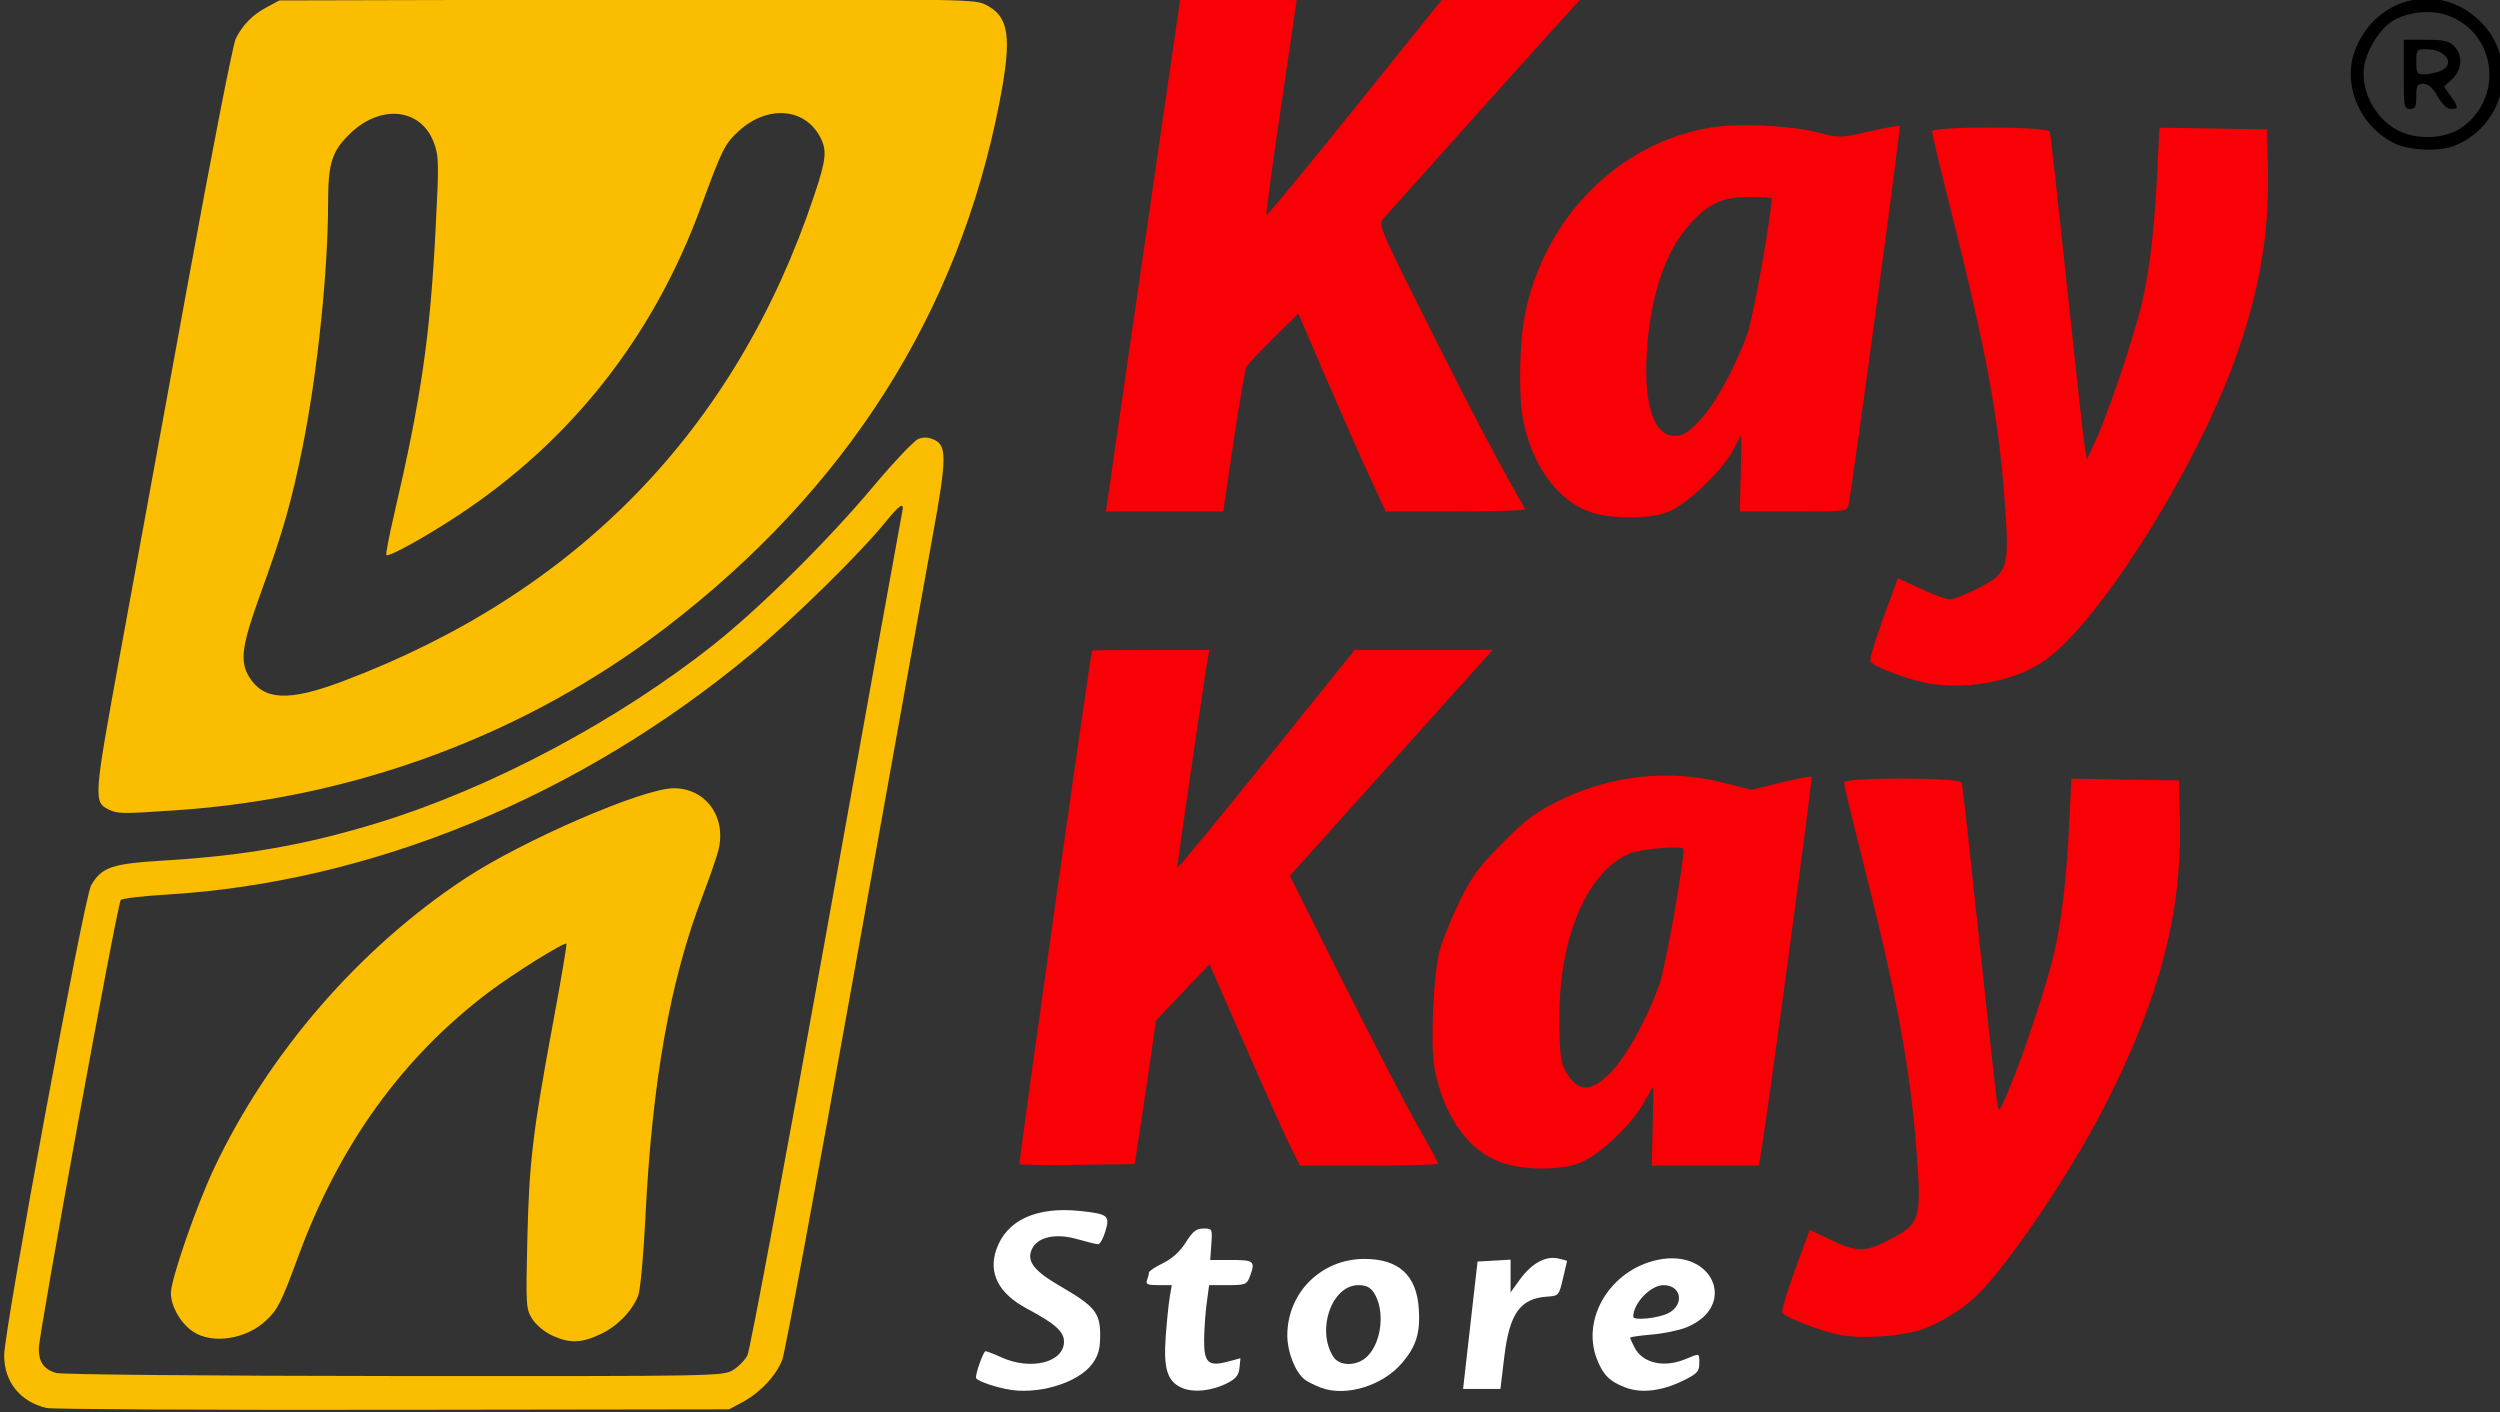 <?xml version="1.0" encoding="UTF-8" standalone="no"?> <!-- Created with Inkscape (http://www.inkscape.org/) --> <svg xmlns:inkscape="http://www.inkscape.org/namespaces/inkscape" xmlns:sodipodi="http://sodipodi.sourceforge.net/DTD/sodipodi-0.dtd" xmlns="http://www.w3.org/2000/svg" xmlns:svg="http://www.w3.org/2000/svg" width="243.25" height="137.387" viewBox="0 0 64.36 36.35" version="1.1" id="svg1" inkscape:version="1.3.2 (091e20ef0f, 2023-11-25)" sodipodi:docname="test.svg" xml:space="preserve"><rect x="0" y="0" width="64.36" height="36.35" fill="#333333" stroke="none"/><defs id="defs1"></defs><g inkscape:label="Layer 1" inkscape:groupmode="layer" id="layer1" transform="translate(10.916,-318.111)"><g id="g86" transform="matrix(0.306,0,0,0.306,190.48,254.056)" inkscape:label="logo-v1"><path style="fill:#000000" d="m -456.59,221.44 c -2.986,-1.364 -4.553,-4.96 -3.436,-7.885 1.727,-4.521 7.072,-5.781 10.488,-2.473 3.318,3.212 2.24,8.691 -2.063,10.489 -1.232,0.515 -3.717,0.449 -4.989,-0.131 z m 5.483,-1.344 c 3.608,-2.472 3.013,-7.893 -1.035,-9.439 -1.423,-0.544 -3.442,-0.355 -4.733,0.443 -1.04,0.643 -2.108,2.322 -2.362,3.715 -0.373,2.044 0.84,4.432 2.78,5.467 1.573,0.84 3.975,0.756 5.35,-0.186 z m -4.821,-4.511 v -2.91 h 1.852 c 1.499,0 1.953,0.101 2.381,0.529 0.755,0.755 0.684,1.998 -0.159,2.779 l -0.688,0.637 0.555,0.78 c 0.686,0.964 0.691,1.095 0.034,1.095 -0.331,0 -0.742,-0.386 -1.124,-1.056 -0.422,-0.738 -0.782,-1.057 -1.199,-1.058 -0.518,-0.002 -0.595,0.135 -0.595,1.056 0,0.882 -0.088,1.058 -0.529,1.058 -0.497,0 -0.529,-0.176 -0.529,-2.91 z m 3.025,-0.258 c 1.402,-0.533 0.577,-1.859 -1.156,-1.859 -0.77,0 -0.811,0.054 -0.811,1.058 0,0.945 0.069,1.058 0.644,1.058 0.354,0 0.95,-0.116 1.323,-0.258 z" id="path55"></path><path style="fill:#fbbd00;fill-opacity:1" d="m -648.99,277.447 c -1.314,-0.635 -1.296,-0.891 0.954,-13.18 1.159,-6.33 3.723,-20.359 5.698,-31.176 1.975,-10.817 3.781,-20.044 4.014,-20.505 0.602,-1.192 1.392,-1.994 2.61,-2.65 l 1.058,-0.57 29.185,-0.072 c 26.951,-0.066 29.257,-0.037 30.128,0.376 2.099,0.996 2.358,2.702 1.263,8.32 -3.447,17.679 -12.848,32.478 -28.016,44.105 -11.732,8.993 -26.11,14.369 -41.182,15.398 -4.59,0.313 -4.974,0.31 -5.712,-0.046 z m 19.587,-10.771 c 19.769,-7.425 33.149,-21.193 39.74,-40.89 1.014,-3.03 1.095,-3.791 0.521,-4.9 -1.295,-2.505 -4.464,-2.742 -6.881,-0.514 -1.168,1.076 -1.376,1.498 -3.199,6.457 -3.981,10.833 -10.898,19.608 -20.383,25.856 -2.792,1.84 -5.857,3.534 -6.048,3.343 -0.064,-0.064 0.243,-1.659 0.682,-3.545 2.243,-9.633 2.997,-14.827 3.46,-23.833 0.292,-5.683 0.281,-6.204 -0.157,-7.353 -1.096,-2.87 -4.468,-3.217 -7.038,-0.724 -1.539,1.493 -1.845,2.463 -1.848,5.859 -0.006,5.713 -0.89,14.205 -2.12,20.373 -0.933,4.675 -1.69,7.324 -3.576,12.504 -1.568,4.308 -1.751,5.648 -0.951,6.96 1.21,1.985 3.308,2.094 7.799,0.407 z" id="path51"></path><g id="g56" style="fill:#f80005;fill-opacity:1"><path style="fill:#f80005;fill-opacity:1" d="m -562.002,230.864 c 1.714,-11.824 3.124,-21.527 3.133,-21.564 0.026,-0.101 9.806,-0.079 9.806,0.022 0,0.049 -0.597,4.115 -1.326,9.036 -0.73,4.921 -1.277,8.998 -1.216,9.058 0.061,0.061 3.419,-4.006 7.462,-9.037 l 7.352,-9.147 h 5.822 5.822 l -0.804,0.86 c -0.609,0.651 -12.312,13.69 -15.769,17.569 -0.506,0.568 -0.497,0.59 3.914,9.393 3.559,7.103 6.005,11.738 7.972,15.107 0.064,0.109 -2.552,0.198 -5.814,0.198 h -5.929 l -1.317,-2.844 c -0.725,-1.564 -2.379,-5.31 -3.677,-8.324 l -2.36,-5.48 -2.069,2.04 c -1.138,1.122 -2.168,2.219 -2.289,2.438 -0.121,0.219 -0.61,3.046 -1.086,6.284 l -0.865,5.886 h -4.939 -4.939 z" id="path54"></path><path style="fill:#f80005;fill-opacity:1" d="m -524.323,252.423 c -2.745,-0.902 -4.972,-3.959 -5.706,-7.828 -0.381,-2.011 -0.292,-6.587 0.172,-8.847 1.671,-8.132 7.818,-14.335 15.536,-15.676 2.312,-0.402 6.665,-0.209 9.096,0.404 1.873,0.472 1.934,0.471 4.342,-0.091 1.343,-0.313 2.494,-0.518 2.556,-0.456 0.106,0.106 -4.009,30.515 -4.308,31.838 -0.133,0.589 -0.184,0.595 -4.643,0.595 h -4.508 l 0.082,-3.175 c 0.045,-1.747 0.054,-3.175 0.021,-3.175 -0.033,2.8e-4 -0.318,0.507 -0.633,1.125 -0.914,1.795 -4.094,4.794 -5.637,5.314 -1.652,0.558 -4.628,0.545 -6.369,-0.027 z m 9.113,-7.668 c 1.331,-1.381 3.027,-4.454 4.067,-7.369 0.495,-1.388 2.033,-9.995 2.033,-11.38 0,-0.057 -0.838,-0.103 -1.863,-0.103 -2.264,0 -3.379,0.503 -4.99,2.25 -2.086,2.263 -3.383,6.157 -3.656,10.979 -0.245,4.32 0.638,6.879 2.374,6.879 0.636,0 1.099,-0.286 2.034,-1.257 z" id="path53"></path><path style="fill:#f80005;fill-opacity:1" d="m -495.491,266.889 c -1.746,-0.214 -5.127,-1.453 -5.317,-1.949 -0.066,-0.171 0.429,-1.81 1.1,-3.641 l 1.219,-3.33 1.948,0.9 c 1.072,0.495 2.164,0.899 2.429,0.898 0.264,-10e-4 1.254,-0.389 2.2,-0.862 2.719,-1.359 2.832,-1.705 2.414,-7.376 -0.527,-7.159 -1.527,-12.563 -4.55,-24.588 -0.863,-3.43 -1.568,-6.377 -1.568,-6.548 0,-0.461 9.764,-0.442 9.914,0.019 0.059,0.182 0.711,6.046 1.448,13.031 0.737,6.985 1.415,13.117 1.508,13.626 l 0.167,0.926 0.726,-1.587 c 1.083,-2.366 3.29,-8.93 3.914,-11.642 0.654,-2.839 1.051,-6.286 1.284,-11.132 l 0.171,-3.565 4.523,0.072 4.523,0.072 0.083,3.307 c 0.145,5.792 -0.843,11.101 -3.201,17.198 -3.554,9.192 -11.251,21.155 -15.538,24.15 -2.391,1.67 -5.969,2.439 -9.397,2.019 z" id="path52"></path><path style="fill:#f80005;fill-opacity:1" d="m -572.386,307.266 c -0.096,-0.096 5.861,-42.219 6.109,-43.197 0.009,-0.036 2.233,-0.066 4.941,-0.066 h 4.924 l -0.157,0.86 c -0.221,1.212 -2.548,17.165 -2.548,17.466 0,0.136 3.36,-3.931 7.466,-9.039 l 7.466,-9.287 h 5.813 5.813 l -0.668,0.728 c -0.368,0.4 -3.921,4.359 -7.897,8.797 -3.976,4.438 -7.52,8.387 -7.875,8.774 l -0.646,0.704 4.559,9.085 c 2.507,4.997 5.318,10.412 6.245,12.033 0.927,1.621 1.686,3.02 1.686,3.109 0,0.088 -2.617,0.161 -5.816,0.161 h -5.816 l -0.705,-1.389 c -0.388,-0.764 -2.101,-4.576 -3.807,-8.471 l -3.102,-7.082 -2.253,2.367 -2.253,2.367 -0.328,2.333 c -0.18,1.283 -0.582,4 -0.892,6.037 l -0.564,3.704 -4.777,0.072 c -2.627,0.04 -4.84,0.009 -4.917,-0.068 z" id="path50"></path><path style="fill:#f80005;fill-opacity:1" d="m -531.864,307.127 c -2.777,-0.98 -4.855,-3.921 -5.606,-7.934 -0.365,-1.949 -0.099,-7.94 0.44,-9.922 0.238,-0.873 0.986,-2.719 1.663,-4.101 1.032,-2.107 1.618,-2.904 3.624,-4.925 2.045,-2.061 2.759,-2.589 4.906,-3.631 4.312,-2.091 9.207,-2.593 13.758,-1.412 l 2.249,0.584 2.479,-0.613 c 1.363,-0.337 2.535,-0.557 2.604,-0.488 0.111,0.111 -3.941,30.142 -4.315,31.981 l -0.148,0.728 h -4.492 -4.492 l 0.081,-3.308 c 0.045,-1.819 0.063,-3.308 0.04,-3.307 -0.022,2.7e-4 -0.395,0.628 -0.828,1.396 -1.081,1.916 -3.904,4.509 -5.501,5.053 -1.724,0.587 -4.639,0.541 -6.462,-0.102 z m 9.246,-7.603 c 1.331,-1.381 3.027,-4.454 4.067,-7.369 0.495,-1.388 2.033,-9.995 2.033,-11.38 0,-0.343 -3.708,-0.029 -4.63,0.392 -3.504,1.6 -5.807,7.01 -5.816,13.66 -0.005,3.509 0.12,4.213 0.935,5.249 0.894,1.137 1.949,0.966 3.411,-0.552 z" id="path49"></path><path style="fill:#f80005;fill-opacity:1" d="m -503.21,321.666 c -1.524,-0.265 -4.756,-1.483 -5.005,-1.886 -0.087,-0.142 0.397,-1.771 1.078,-3.62 l 1.237,-3.362 1.576,0.756 c 2.363,1.134 3.002,1.151 5.005,0.135 2.72,-1.38 2.832,-1.723 2.411,-7.389 -0.531,-7.145 -1.668,-13.26 -4.67,-25.113 -0.795,-3.137 -1.445,-5.846 -1.445,-6.019 0,-0.464 9.762,-0.449 9.915,0.016 0.06,0.182 0.716,6.105 1.459,13.163 0.743,7.058 1.421,13.234 1.506,13.724 0.155,0.889 0.157,0.887 0.935,-0.926 1.198,-2.791 3.248,-8.955 3.861,-11.607 0.655,-2.835 1.053,-6.278 1.286,-11.132 l 0.171,-3.565 4.523,0.072 4.523,0.072 0.083,3.307 c 0.195,7.82 -1.729,15.128 -6.362,24.16 -2.904,5.663 -8.247,13.541 -10.825,15.964 -1.324,1.244 -3.366,2.448 -4.856,2.863 -1.795,0.5 -4.733,0.678 -6.403,0.387 z" id="path48"></path></g><g id="g57" style="fill:#ffffff;fill-opacity:1"><path style="fill:#ffffff;fill-opacity:1" d="m -534.894,324.659 c 0.095,-0.837 0.368,-3.248 0.608,-5.358 l 0.437,-3.836 1.389,-0.08 1.389,-0.08 v 1.376 1.376 l 0.789,-1.089 c 0.977,-1.349 2.149,-1.995 3.2,-1.765 0.426,0.094 0.769,0.19 0.763,0.215 -0.006,0.025 -0.163,0.695 -0.348,1.489 -0.328,1.403 -0.364,1.446 -1.3,1.506 -2.293,0.147 -3.194,1.402 -3.632,5.054 l -0.325,2.712 h -1.571 -1.571 z" id="path47"></path><path style="fill:#ffffff;fill-opacity:1" d="m -521.364,326.076 c -1.366,-0.506 -1.932,-1.069 -2.457,-2.443 -1.307,-3.423 1.174,-7.464 5.1,-8.306 4.72,-1.012 6.815,3.924 2.414,5.686 -0.613,0.245 -1.923,0.514 -2.911,0.597 -0.988,0.083 -1.797,0.199 -1.797,0.258 0,0.059 0.17,0.435 0.377,0.836 0.682,1.319 2.479,1.723 4.294,0.964 1.213,-0.507 1.15,-0.527 1.15,0.377 0,0.672 -0.184,0.864 -1.389,1.452 -1.762,0.86 -3.465,1.066 -4.78,0.579 z m 3.583,-6.277 c 1.364,-0.73 1.074,-2.349 -0.42,-2.349 -1.09,0 -2.55,1.523 -2.55,2.658 0,0.348 2.162,0.123 2.97,-0.309 z" id="path46"></path><path style="fill:#ffffff;fill-opacity:1" d="m -547.014,326.08 c -0.547,-0.202 -1.181,-0.523 -1.408,-0.711 -0.786,-0.653 -1.433,-2.315 -1.433,-3.684 0,-3.604 2.852,-6.439 6.482,-6.442 2.904,-0.002 4.403,1.378 4.584,4.22 0.128,2.015 -0.225,3.146 -1.418,4.54 -1.641,1.917 -4.71,2.854 -6.807,2.078 z m 3.899,-2.647 c 1.222,-1.222 1.493,-3.898 0.542,-5.35 -0.301,-0.459 -0.659,-0.633 -1.299,-0.633 -2.242,0 -3.557,3.742 -2.115,6.019 0.528,0.834 2.021,0.815 2.872,-0.036 z" id="path45"></path><path style="fill:#ffffff;fill-opacity:1" d="m -558.74,326.082 c -1.217,-0.548 -1.544,-1.609 -1.341,-4.349 0.093,-1.265 0.245,-2.746 0.338,-3.292 l 0.168,-0.992 h -1.121 c -0.914,0 -1.092,-0.077 -0.961,-0.419 0.088,-0.23 0.161,-0.517 0.161,-0.638 0,-0.121 0.53,-0.476 1.177,-0.789 0.776,-0.376 1.429,-0.969 1.918,-1.743 0.593,-0.939 0.891,-1.173 1.494,-1.174 0.74,-4.7e-4 0.751,0.023 0.661,1.323 l -0.092,1.323 1.786,-1.7e-4 c 1.923,-1.7e-4 2.035,0.105 1.528,1.438 -0.237,0.624 -0.386,0.679 -1.833,0.679 h -1.575 l -0.204,1.521 c -0.112,0.837 -0.21,2.221 -0.217,3.076 -0.017,1.928 0.355,2.275 1.974,1.843 l 1.084,-0.289 -0.081,0.803 c -0.061,0.612 -0.301,0.916 -1.006,1.279 -1.314,0.675 -2.885,0.838 -3.857,0.4 z" id="path44"></path><path style="fill:#ffffff;fill-opacity:1" d="m -573.536,326.188 c -1.344,-0.289 -2.514,-0.737 -2.514,-0.962 0,-0.467 0.637,-2.22 0.807,-2.22 0.107,0 0.713,0.236 1.347,0.523 2.47,1.121 5.254,0.42 5.254,-1.323 0,-0.852 -0.747,-1.517 -3.141,-2.794 -2.357,-1.258 -3.239,-2.97 -2.551,-4.957 0.86,-2.484 3.378,-3.637 7.078,-3.241 2.328,0.249 2.49,0.382 2.091,1.716 -0.178,0.594 -0.449,1.079 -0.603,1.079 -0.154,0 -0.94,-0.192 -1.748,-0.427 -1.817,-0.528 -3.358,-0.19 -3.828,0.84 -0.464,1.018 0.163,1.83 2.418,3.135 2.86,1.655 3.327,2.227 3.327,4.08 0,1.161 -0.144,1.702 -0.637,2.394 -1.192,1.671 -4.717,2.712 -7.3,2.156 z" id="path43"></path></g><path style="fill:#fbbd00;fill-opacity:1" d="m -654.252,327.786 c -2.218,-0.537 -3.554,-2.202 -3.554,-4.431 0,-2.169 6.728,-38.539 7.316,-39.545 0.903,-1.547 1.729,-1.822 6.287,-2.095 6.649,-0.398 11.862,-1.323 17.883,-3.173 9.513,-2.922 20.19,-8.605 28.31,-15.068 3.862,-3.074 9.523,-8.688 13.292,-13.183 1.748,-2.084 3.471,-3.901 3.831,-4.038 0.449,-0.171 0.874,-0.143 1.356,0.087 1.045,0.498 1.017,1.646 -0.199,8.292 -0.584,3.189 -3.567,19.787 -6.63,36.886 -3.063,17.099 -5.751,31.581 -5.974,32.183 -0.491,1.324 -1.874,2.801 -3.376,3.604 l -1.11,0.593 -28.31,0.041 c -15.571,0.023 -28.676,-0.047 -29.123,-0.155 z m 57.751,-3.183 c 0.466,-0.284 1.019,-0.849 1.229,-1.256 0.21,-0.407 3.194,-16.396 6.63,-35.532 3.436,-19.136 6.308,-35.061 6.382,-35.388 0.21,-0.928 -0.172,-0.693 -1.463,0.9 -2.054,2.535 -7.667,8.05 -11.143,10.946 -14.479,12.067 -32.084,19.313 -49.383,20.326 -1.93,0.113 -3.617,0.317 -3.75,0.454 -0.287,0.296 -6.897,36.487 -6.897,37.762 0,1.108 0.441,1.721 1.456,2.024 0.442,0.132 13.033,0.246 28.442,0.258 26.977,0.021 27.67,0.009 28.496,-0.495 z m -15.195,-2.912 c -0.626,-0.284 -1.364,-0.893 -1.675,-1.383 -0.533,-0.839 -0.55,-1.114 -0.421,-6.696 0.151,-6.503 0.453,-9.041 2.185,-18.348 0.659,-3.543 1.155,-6.486 1.101,-6.539 -0.166,-0.166 -4.398,2.471 -6.471,4.031 -7.323,5.511 -12.627,12.866 -16.111,22.339 -1.397,3.798 -1.695,4.393 -2.668,5.316 -1.682,1.597 -4.568,2.037 -6.175,0.94 -1.04,-0.71 -1.853,-2.134 -1.849,-3.237 0.005,-1.168 2.138,-7.327 3.634,-10.494 4.579,-9.692 12.216,-18.514 21.101,-24.374 4.898,-3.231 15.002,-7.602 17.572,-7.602 2.683,0 4.435,2.399 3.769,5.159 -0.14,0.582 -0.746,2.338 -1.345,3.901 -2.733,7.127 -4.241,15.592 -4.807,26.985 -0.17,3.422 -0.431,6.224 -0.623,6.685 -0.55,1.322 -1.771,2.555 -3.178,3.21 -1.614,0.751 -2.564,0.777 -4.04,0.107 z" id="path42"></path></g></g></svg> 